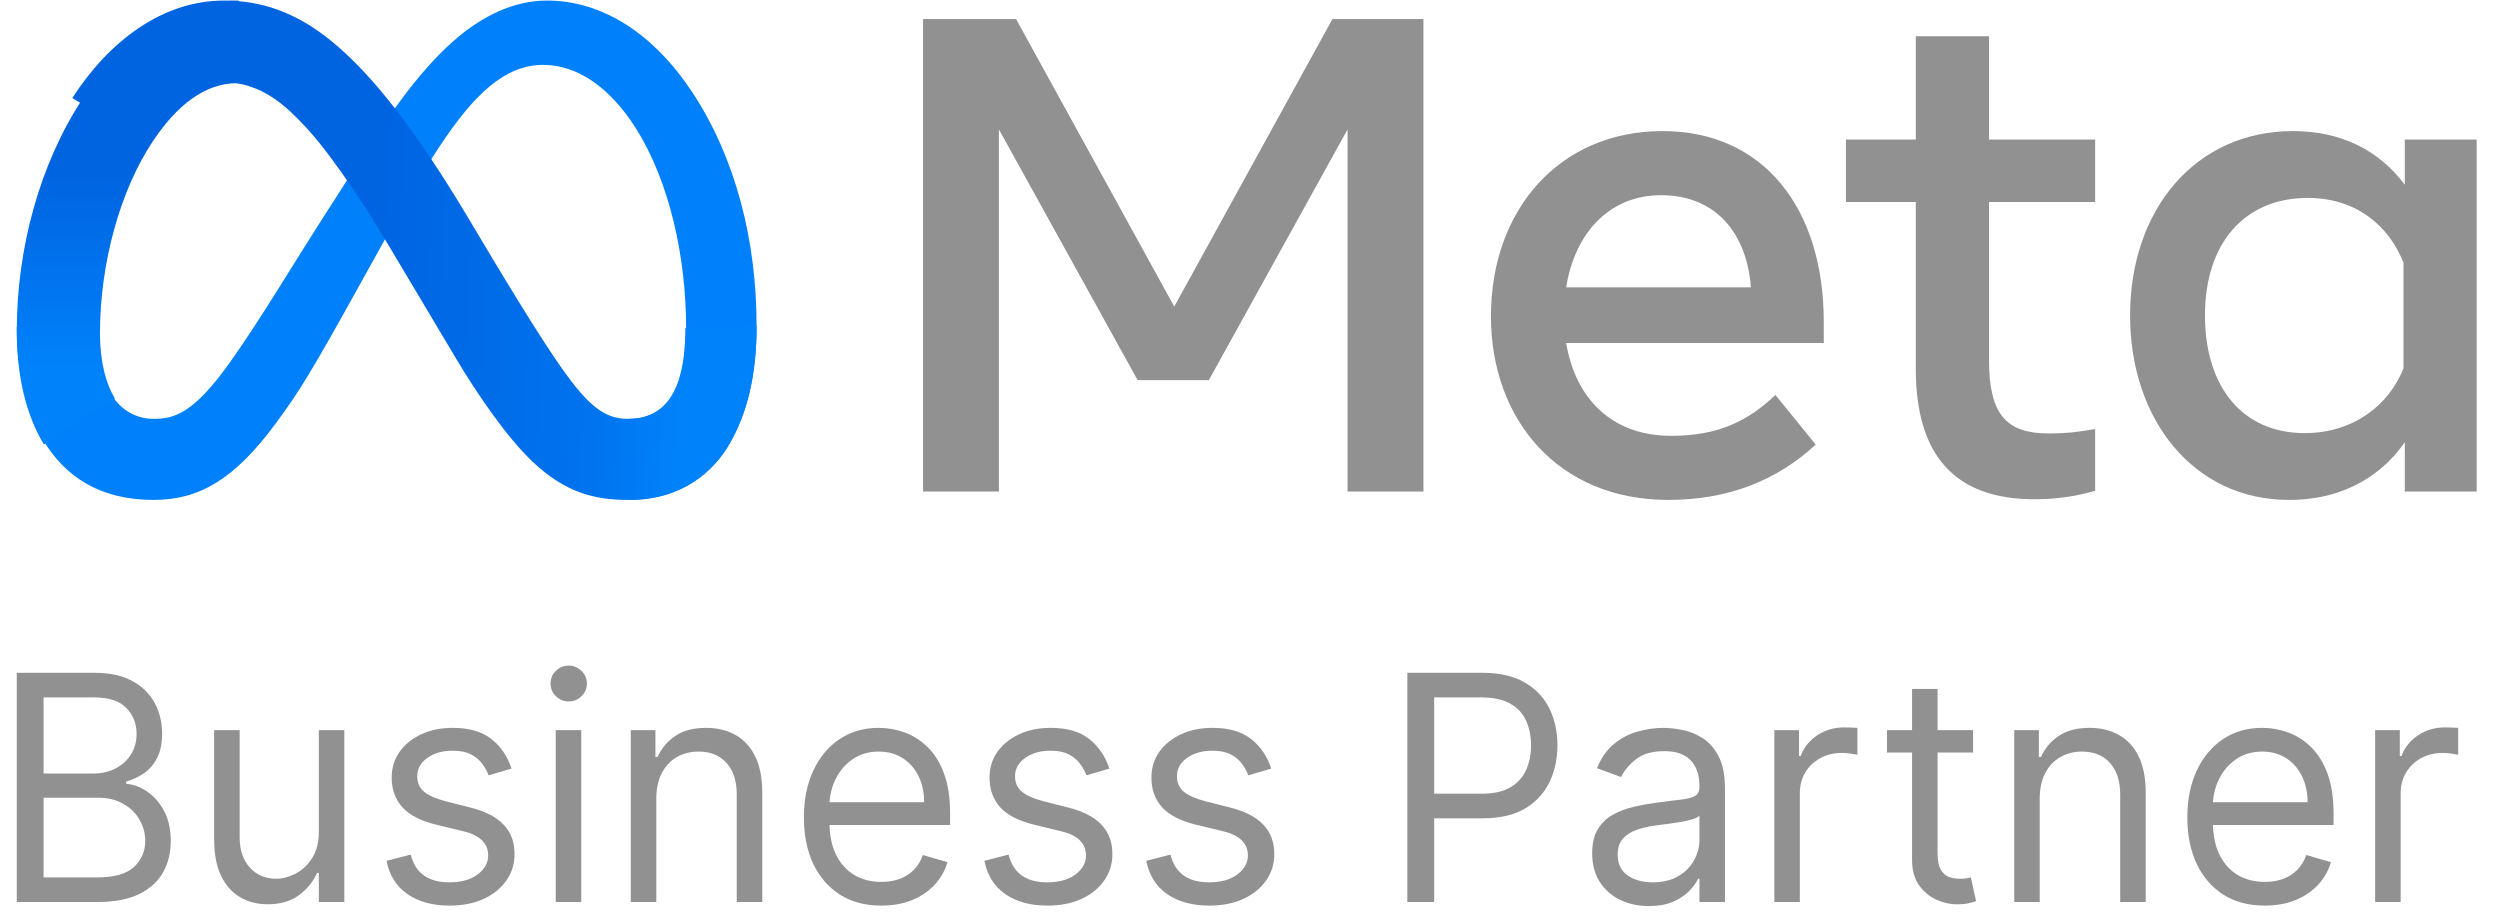 <?xml version="1.0" encoding="utf-8"?>
<svg xmlns="http://www.w3.org/2000/svg" fill="none" height="33" viewBox="0 0 90 33" width="90">
<g clip-path="url(#clip0_2478_220404)">
<path d="M3.48 11.876C3.48 12.909 3.704 13.702 3.995 14.182C4.378 14.811 4.948 15.078 5.53 15.078C6.28 15.078 6.967 14.888 8.289 13.029C9.349 11.539 10.597 9.448 11.437 8.137L12.86 5.915C13.848 4.373 14.992 2.658 16.303 1.495C17.374 0.547 18.529 0.02 19.692 0.02C21.643 0.02 23.502 1.169 24.925 3.324C26.482 5.685 27.237 8.658 27.237 11.727C27.237 13.551 26.884 14.891 26.282 15.95C25.7 16.974 24.566 17.997 22.659 17.997V15.078C24.292 15.078 24.7 13.553 24.7 11.808C24.7 9.321 24.129 6.561 22.872 4.589C21.98 3.191 20.824 2.336 19.553 2.336C18.177 2.336 17.07 3.39 15.826 5.27C15.165 6.268 14.486 7.486 13.724 8.859L12.885 10.37C11.199 13.407 10.772 14.099 9.929 15.24C8.452 17.24 7.191 17.997 5.53 17.997C3.56 17.997 2.314 17.13 1.543 15.824C0.913 14.759 0.604 13.363 0.604 11.771L3.48 11.876Z" fill="#0081FB"/>
<path d="M2.602 3.53C3.935 1.464 5.86 0.02 8.067 0.02C9.345 0.02 10.616 0.4 11.943 1.489C13.395 2.679 14.942 4.64 16.872 7.871L17.564 9.031C19.235 11.828 20.185 13.268 20.741 13.946C21.457 14.818 21.958 15.078 22.609 15.078C24.26 15.078 24.672 13.553 24.672 11.808L27.238 11.727C27.238 13.551 26.88 14.891 26.271 15.95C25.683 16.974 24.537 17.997 22.609 17.997C21.41 17.997 20.348 17.736 19.174 16.622C18.271 15.768 17.215 14.249 16.404 12.884L13.988 8.83C12.777 6.795 11.665 5.277 11.021 4.59C10.329 3.851 9.44 2.959 8.02 2.959C6.871 2.959 5.895 3.769 5.079 5.009L2.602 3.53Z" fill="url(#paint0_linear_2478_220404)"/>
<path d="M8.545 2.992C7.362 2.992 6.357 3.811 5.516 5.065C4.327 6.836 3.599 9.474 3.599 12.007C3.599 13.052 3.831 13.855 4.135 14.34L1.581 16C0.926 14.923 0.604 13.511 0.604 11.902C0.604 8.975 1.417 5.925 2.965 3.569C4.339 1.48 6.321 0.02 8.594 0.02L8.545 2.992Z" fill="url(#paint1_linear_2478_220404)"/>
<path d="M33.23 0.686H36.578L42.273 11.037L47.968 0.686H51.244V17.694H48.512V4.659L43.518 13.685H40.955L35.961 4.659V17.694H33.23V0.686ZM59.804 7.027C57.845 7.027 56.665 8.509 56.383 10.344H63.032C62.895 8.454 61.81 7.027 59.804 7.027ZM53.674 11.389C53.674 7.528 56.157 4.719 59.852 4.719C63.486 4.719 65.656 7.493 65.656 11.595V12.349H56.383C56.712 14.345 58.03 15.69 60.155 15.69C61.85 15.69 62.91 15.17 63.915 14.219L65.366 16.005C63.999 17.269 62.259 17.997 60.058 17.997C56.058 17.997 53.674 15.067 53.674 11.389ZM68.969 7.271H66.454V5.023H68.969V1.306H71.605V5.023H75.425V7.271H71.605V12.968C71.605 14.913 72.223 15.604 73.745 15.604C74.439 15.604 74.837 15.545 75.425 15.446V17.67C74.693 17.878 73.993 17.973 73.237 17.973C70.391 17.973 68.969 16.411 68.969 13.284V7.271ZM86.525 9.457C85.995 8.114 84.814 7.125 83.079 7.125C80.823 7.125 79.379 8.733 79.379 11.352C79.379 13.906 80.708 15.592 82.97 15.592C84.749 15.592 86.018 14.553 86.525 13.259V9.457ZM89.16 17.694H86.573V15.92C85.85 16.964 84.534 17.997 82.402 17.997C78.974 17.997 76.683 15.114 76.683 11.352C76.683 7.555 79.029 4.719 82.547 4.719C84.287 4.719 85.651 5.417 86.573 6.651V5.023H89.16V17.694Z" fill="#919192"/>
</g>
<path d="M0.604 32.473V24.22H3.391C3.946 24.22 4.405 24.32 4.765 24.518C5.126 24.715 5.395 24.979 5.571 25.312C5.748 25.643 5.836 26.009 5.836 26.413C5.836 26.767 5.775 27.06 5.653 27.291C5.534 27.522 5.375 27.705 5.178 27.839C4.983 27.973 4.772 28.073 4.543 28.137V28.218C4.787 28.234 5.033 28.323 5.279 28.484C5.526 28.645 5.732 28.876 5.898 29.177C6.064 29.478 6.147 29.846 6.147 30.281C6.147 30.695 6.057 31.067 5.875 31.397C5.693 31.728 5.406 31.99 5.015 32.183C4.623 32.377 4.113 32.473 3.485 32.473H0.604ZM1.569 31.587H3.485C4.115 31.587 4.563 31.46 4.828 31.208C5.095 30.953 5.229 30.644 5.229 30.281C5.229 30.002 5.16 29.744 5.022 29.507C4.885 29.268 4.689 29.078 4.434 28.935C4.18 28.79 3.879 28.718 3.531 28.718H1.569V31.587ZM1.569 27.847H3.36C3.651 27.847 3.913 27.788 4.146 27.67C4.383 27.552 4.569 27.385 4.707 27.17C4.847 26.955 4.917 26.703 4.917 26.413C4.917 26.05 4.795 25.742 4.551 25.49C4.307 25.235 3.921 25.107 3.391 25.107H1.569V27.847Z" fill="#919192"/>
<path d="M11.478 29.943V26.284H12.396V32.473H11.478V31.426H11.415C11.275 31.74 11.057 32.007 10.761 32.227C10.465 32.445 10.092 32.554 9.64 32.554C9.266 32.554 8.934 32.469 8.643 32.3C8.353 32.128 8.124 31.87 7.958 31.526C7.792 31.18 7.709 30.743 7.709 30.217V26.284H8.628V30.152C8.628 30.604 8.75 30.963 8.994 31.232C9.24 31.501 9.554 31.635 9.936 31.635C10.164 31.635 10.397 31.575 10.633 31.454C10.872 31.333 11.072 31.148 11.232 30.898C11.396 30.648 11.478 30.329 11.478 29.943Z" fill="#919192"/>
<path d="M18.415 27.67L17.59 27.912C17.538 27.769 17.461 27.631 17.36 27.497C17.261 27.36 17.126 27.247 16.955 27.158C16.784 27.069 16.564 27.025 16.297 27.025C15.931 27.025 15.626 27.112 15.382 27.287C15.141 27.459 15.02 27.678 15.02 27.944C15.02 28.18 15.103 28.367 15.269 28.504C15.435 28.641 15.695 28.755 16.048 28.846L16.935 29.072C17.47 29.206 17.869 29.412 18.131 29.689C18.393 29.963 18.524 30.316 18.524 30.749C18.524 31.103 18.425 31.42 18.228 31.7C18.033 31.979 17.761 32.199 17.41 32.361C17.06 32.522 16.652 32.602 16.188 32.602C15.578 32.602 15.073 32.465 14.673 32.191C14.274 31.917 14.021 31.517 13.914 30.99L14.786 30.765C14.869 31.098 15.026 31.348 15.257 31.514C15.491 31.681 15.796 31.764 16.172 31.764C16.601 31.764 16.941 31.67 17.192 31.482C17.447 31.291 17.574 31.063 17.574 30.797C17.574 30.582 17.501 30.402 17.356 30.257C17.21 30.109 16.987 29.999 16.686 29.927L15.69 29.685C15.142 29.55 14.74 29.342 14.483 29.06C14.228 28.775 14.101 28.419 14.101 27.992C14.101 27.643 14.196 27.334 14.385 27.065C14.577 26.797 14.838 26.586 15.168 26.433C15.5 26.279 15.876 26.203 16.297 26.203C16.889 26.203 17.353 26.337 17.691 26.606C18.031 26.875 18.272 27.229 18.415 27.67Z" fill="#919192"/>
<path d="M20.007 32.473V26.284H20.925V32.473H20.007ZM20.474 25.252C20.295 25.252 20.14 25.189 20.011 25.062C19.883 24.936 19.82 24.785 19.82 24.607C19.82 24.43 19.883 24.278 20.011 24.152C20.14 24.026 20.295 23.962 20.474 23.962C20.653 23.962 20.806 24.026 20.933 24.152C21.063 24.278 21.128 24.43 21.128 24.607C21.128 24.785 21.063 24.936 20.933 25.062C20.806 25.189 20.653 25.252 20.474 25.252Z" fill="#919192"/>
<path d="M23.627 28.75V32.473H22.708V26.284H23.596V27.251H23.673C23.814 26.936 24.026 26.684 24.312 26.493C24.597 26.3 24.966 26.203 25.418 26.203C25.823 26.203 26.177 26.289 26.48 26.461C26.784 26.63 27.02 26.888 27.189 27.235C27.358 27.578 27.442 28.014 27.442 28.54V32.473H26.523V28.605C26.523 28.119 26.401 27.74 26.157 27.468C25.913 27.194 25.578 27.057 25.153 27.057C24.86 27.057 24.597 27.123 24.366 27.255C24.138 27.386 23.958 27.578 23.825 27.831C23.693 28.084 23.627 28.39 23.627 28.75Z" fill="#919192"/>
<path d="M31.728 32.602C31.152 32.602 30.655 32.471 30.237 32.207C29.822 31.941 29.501 31.571 29.275 31.095C29.052 30.617 28.94 30.061 28.94 29.427C28.94 28.793 29.052 28.234 29.275 27.75C29.501 27.264 29.815 26.885 30.217 26.614C30.622 26.34 31.095 26.203 31.634 26.203C31.946 26.203 32.254 26.257 32.557 26.364C32.861 26.472 33.137 26.646 33.386 26.888C33.636 27.127 33.834 27.444 33.982 27.839C34.13 28.234 34.204 28.72 34.204 29.298V29.701H29.594V28.879H33.27C33.27 28.529 33.202 28.218 33.067 27.944C32.935 27.67 32.745 27.453 32.499 27.295C32.255 27.137 31.967 27.057 31.634 27.057C31.268 27.057 30.952 27.151 30.684 27.339C30.42 27.525 30.216 27.767 30.073 28.065C29.93 28.363 29.859 28.683 29.859 29.024V29.572C29.859 30.039 29.937 30.436 30.093 30.761C30.251 31.083 30.47 31.329 30.751 31.498C31.031 31.665 31.357 31.748 31.728 31.748C31.969 31.748 32.187 31.713 32.382 31.643C32.579 31.571 32.749 31.463 32.892 31.321C33.035 31.176 33.145 30.996 33.223 30.781L34.111 31.039C34.017 31.35 33.86 31.624 33.639 31.861C33.419 32.094 33.146 32.277 32.822 32.409C32.498 32.538 32.133 32.602 31.728 32.602Z" fill="#919192"/>
<path d="M39.937 27.67L39.112 27.912C39.06 27.769 38.983 27.631 38.882 27.497C38.783 27.36 38.648 27.247 38.477 27.158C38.306 27.069 38.087 27.025 37.819 27.025C37.453 27.025 37.148 27.112 36.904 27.287C36.663 27.459 36.542 27.678 36.542 27.944C36.542 28.18 36.625 28.367 36.791 28.504C36.958 28.641 37.217 28.755 37.57 28.846L38.458 29.072C38.992 29.206 39.391 29.412 39.653 29.689C39.915 29.963 40.046 30.316 40.046 30.749C40.046 31.103 39.947 31.42 39.75 31.7C39.556 31.979 39.283 32.199 38.933 32.361C38.582 32.522 38.175 32.602 37.71 32.602C37.1 32.602 36.596 32.465 36.196 32.191C35.796 31.917 35.543 31.517 35.437 30.99L36.309 30.765C36.392 31.098 36.549 31.348 36.78 31.514C37.013 31.681 37.318 31.764 37.695 31.764C38.123 31.764 38.463 31.67 38.715 31.482C38.969 31.291 39.096 31.063 39.096 30.797C39.096 30.582 39.023 30.402 38.878 30.257C38.733 30.109 38.51 29.999 38.209 29.927L37.212 29.685C36.664 29.55 36.262 29.342 36.005 29.06C35.751 28.775 35.623 28.419 35.623 27.992C35.623 27.643 35.718 27.334 35.908 27.065C36.1 26.797 36.361 26.586 36.69 26.433C37.022 26.279 37.399 26.203 37.819 26.203C38.411 26.203 38.876 26.337 39.213 26.606C39.553 26.875 39.794 27.229 39.937 27.67Z" fill="#919192"/>
<path d="M45.765 27.67L44.939 27.912C44.888 27.769 44.811 27.631 44.71 27.497C44.611 27.36 44.476 27.247 44.305 27.158C44.133 27.069 43.914 27.025 43.647 27.025C43.281 27.025 42.976 27.112 42.732 27.287C42.49 27.459 42.37 27.678 42.37 27.944C42.37 28.18 42.453 28.367 42.619 28.504C42.785 28.641 43.045 28.755 43.398 28.846L44.285 29.072C44.82 29.206 45.218 29.412 45.48 29.689C45.743 29.963 45.874 30.316 45.874 30.749C45.874 31.103 45.775 31.42 45.578 31.7C45.383 31.979 45.111 32.199 44.76 32.361C44.41 32.522 44.002 32.602 43.538 32.602C42.928 32.602 42.423 32.465 42.023 32.191C41.624 31.917 41.371 31.517 41.264 30.99L42.136 30.765C42.219 31.098 42.376 31.348 42.607 31.514C42.841 31.681 43.146 31.764 43.522 31.764C43.95 31.764 44.291 31.67 44.542 31.482C44.797 31.291 44.924 31.063 44.924 30.797C44.924 30.582 44.851 30.402 44.706 30.257C44.56 30.109 44.337 29.999 44.036 29.927L43.039 29.685C42.492 29.55 42.09 29.342 41.833 29.06C41.578 28.775 41.451 28.419 41.451 27.992C41.451 27.643 41.546 27.334 41.735 27.065C41.927 26.797 42.188 26.586 42.518 26.433C42.85 26.279 43.226 26.203 43.647 26.203C44.239 26.203 44.703 26.337 45.041 26.606C45.381 26.875 45.622 27.229 45.765 27.67Z" fill="#919192"/>
<path d="M50.664 32.473V24.22H53.358C53.984 24.22 54.495 24.337 54.892 24.571C55.292 24.802 55.588 25.115 55.78 25.51C55.972 25.905 56.068 26.345 56.068 26.832C56.068 27.318 55.972 27.76 55.78 28.157C55.59 28.555 55.297 28.872 54.9 29.108C54.503 29.342 53.994 29.459 53.374 29.459H51.443V28.573H53.343C53.771 28.573 54.115 28.496 54.374 28.343C54.634 28.19 54.822 27.983 54.939 27.722C55.058 27.459 55.118 27.162 55.118 26.832C55.118 26.501 55.058 26.206 54.939 25.945C54.822 25.684 54.633 25.48 54.37 25.332C54.108 25.182 53.761 25.107 53.327 25.107H51.63V32.473H50.664Z" fill="#919192"/>
<path d="M59.358 32.618C58.979 32.618 58.635 32.544 58.326 32.397C58.018 32.246 57.772 32.03 57.591 31.748C57.409 31.463 57.318 31.119 57.318 30.716C57.318 30.362 57.386 30.074 57.52 29.854C57.656 29.631 57.836 29.456 58.062 29.33C58.288 29.204 58.537 29.11 58.809 29.048C59.084 28.983 59.361 28.933 59.638 28.895C60.002 28.846 60.296 28.81 60.522 28.786C60.751 28.759 60.917 28.715 61.02 28.653C61.127 28.591 61.18 28.484 61.18 28.331V28.299C61.18 27.901 61.075 27.592 60.865 27.372C60.657 27.151 60.342 27.041 59.919 27.041C59.48 27.041 59.136 27.141 58.887 27.339C58.638 27.538 58.463 27.75 58.361 27.976L57.489 27.654C57.645 27.278 57.853 26.985 58.112 26.775C58.374 26.563 58.66 26.415 58.969 26.332C59.28 26.246 59.587 26.203 59.888 26.203C60.08 26.203 60.3 26.227 60.549 26.276C60.801 26.321 61.044 26.416 61.278 26.562C61.514 26.707 61.71 26.926 61.865 27.218C62.021 27.511 62.099 27.904 62.099 28.395V32.473H61.18V31.635H61.133C61.071 31.769 60.967 31.913 60.822 32.066C60.677 32.219 60.483 32.35 60.242 32.457C60.001 32.565 59.706 32.618 59.358 32.618ZM59.498 31.764C59.862 31.764 60.168 31.69 60.417 31.542C60.669 31.395 60.858 31.204 60.986 30.97C61.115 30.736 61.18 30.491 61.18 30.233V29.362C61.141 29.411 61.056 29.455 60.923 29.495C60.793 29.533 60.643 29.567 60.472 29.596C60.303 29.623 60.138 29.647 59.977 29.669C59.819 29.687 59.69 29.703 59.592 29.717C59.353 29.749 59.13 29.802 58.922 29.874C58.717 29.944 58.551 30.05 58.424 30.192C58.299 30.332 58.237 30.523 58.237 30.765C58.237 31.095 58.355 31.345 58.591 31.514C58.83 31.681 59.132 31.764 59.498 31.764Z" fill="#919192"/>
<path d="M63.876 32.473V26.284H64.763V27.218H64.826C64.935 26.912 65.132 26.664 65.417 26.473C65.703 26.282 66.025 26.187 66.383 26.187C66.45 26.187 66.535 26.188 66.636 26.191C66.737 26.194 66.814 26.198 66.866 26.203V27.17C66.835 27.162 66.763 27.15 66.651 27.134C66.543 27.115 66.427 27.106 66.305 27.106C66.014 27.106 65.755 27.169 65.526 27.295C65.3 27.419 65.121 27.591 64.989 27.811C64.859 28.029 64.794 28.277 64.794 28.556V32.473H63.876Z" fill="#919192"/>
<path d="M71.03 26.284V27.09H67.931V26.284H71.03ZM68.834 24.801H69.753V30.7C69.753 30.969 69.79 31.17 69.866 31.305C69.944 31.436 70.042 31.525 70.162 31.571C70.284 31.614 70.412 31.635 70.547 31.635C70.648 31.635 70.731 31.63 70.796 31.619C70.861 31.606 70.913 31.595 70.952 31.587L71.139 32.441C71.076 32.465 70.99 32.489 70.878 32.514C70.766 32.541 70.625 32.554 70.454 32.554C70.194 32.554 69.94 32.496 69.691 32.381C69.444 32.265 69.239 32.089 69.075 31.853C68.915 31.616 68.834 31.318 68.834 30.958V24.801Z" fill="#919192"/>
<path d="M73.43 28.75V32.473H72.512V26.284H73.399V27.251H73.477C73.617 26.936 73.83 26.684 74.116 26.493C74.401 26.3 74.77 26.203 75.221 26.203C75.626 26.203 75.98 26.289 76.284 26.461C76.588 26.63 76.824 26.888 76.993 27.235C77.161 27.578 77.246 28.014 77.246 28.54V32.473H76.327V28.605C76.327 28.119 76.205 27.74 75.961 27.468C75.717 27.194 75.382 27.057 74.957 27.057C74.663 27.057 74.401 27.123 74.17 27.255C73.942 27.386 73.761 27.578 73.629 27.831C73.497 28.084 73.43 28.39 73.43 28.75Z" fill="#919192"/>
<path d="M81.532 32.602C80.955 32.602 80.458 32.471 80.04 32.207C79.625 31.941 79.305 31.571 79.079 31.095C78.856 30.617 78.744 30.061 78.744 29.427C78.744 28.793 78.856 28.234 79.079 27.75C79.305 27.264 79.619 26.885 80.021 26.614C80.426 26.34 80.898 26.203 81.438 26.203C81.75 26.203 82.057 26.257 82.361 26.364C82.665 26.472 82.941 26.646 83.19 26.888C83.439 27.127 83.638 27.444 83.786 27.839C83.934 28.234 84.008 28.72 84.008 29.298V29.701H79.398V28.879H83.073C83.073 28.529 83.006 28.218 82.871 27.944C82.739 27.67 82.549 27.453 82.302 27.295C82.058 27.137 81.77 27.057 81.438 27.057C81.072 27.057 80.755 27.151 80.488 27.339C80.224 27.525 80.02 27.767 79.877 28.065C79.734 28.363 79.663 28.683 79.663 29.024V29.572C79.663 30.039 79.741 30.436 79.896 30.761C80.055 31.083 80.274 31.329 80.554 31.498C80.835 31.665 81.16 31.748 81.532 31.748C81.773 31.748 81.991 31.713 82.186 31.643C82.383 31.571 82.553 31.463 82.696 31.321C82.838 31.176 82.949 30.996 83.027 30.781L83.914 31.039C83.821 31.35 83.664 31.624 83.443 31.861C83.222 32.094 82.95 32.277 82.626 32.409C82.301 32.538 81.936 32.602 81.532 32.602Z" fill="#919192"/>
<path d="M85.505 32.473V26.284H86.393V27.218H86.455C86.564 26.912 86.761 26.664 87.047 26.473C87.332 26.282 87.654 26.187 88.012 26.187C88.08 26.187 88.164 26.188 88.265 26.191C88.367 26.194 88.443 26.198 88.495 26.203V27.17C88.464 27.162 88.392 27.15 88.281 27.134C88.172 27.115 88.056 27.106 87.934 27.106C87.644 27.106 87.384 27.169 87.156 27.295C86.93 27.419 86.751 27.591 86.618 27.811C86.489 28.029 86.424 28.277 86.424 28.556V32.473H85.505Z" fill="#919192"/>
<defs>
<linearGradient gradientUnits="userSpaceOnUse" id="paint0_linear_2478_220404" x1="6.021" x2="24.564" y1="11.032" y2="11.964">
<stop stop-color="#0064E1"/>
<stop offset="0.4" stop-color="#0064E1"/>
<stop offset="0.83" stop-color="#0073EE"/>
<stop offset="1" stop-color="#0082FB"/>
</linearGradient>
<linearGradient gradientUnits="userSpaceOnUse" id="paint1_linear_2478_220404" x1="4.943" x2="4.943" y1="13.248" y2="6.301">
<stop stop-color="#0082FB"/>
<stop offset="1" stop-color="#0064E0"/>
</linearGradient>
<clipPath id="clip0_2478_220404">
<rect fill="white" height="17.978" transform="translate(0.604 0.02)" width="88.557"/>
</clipPath>
</defs>
</svg>